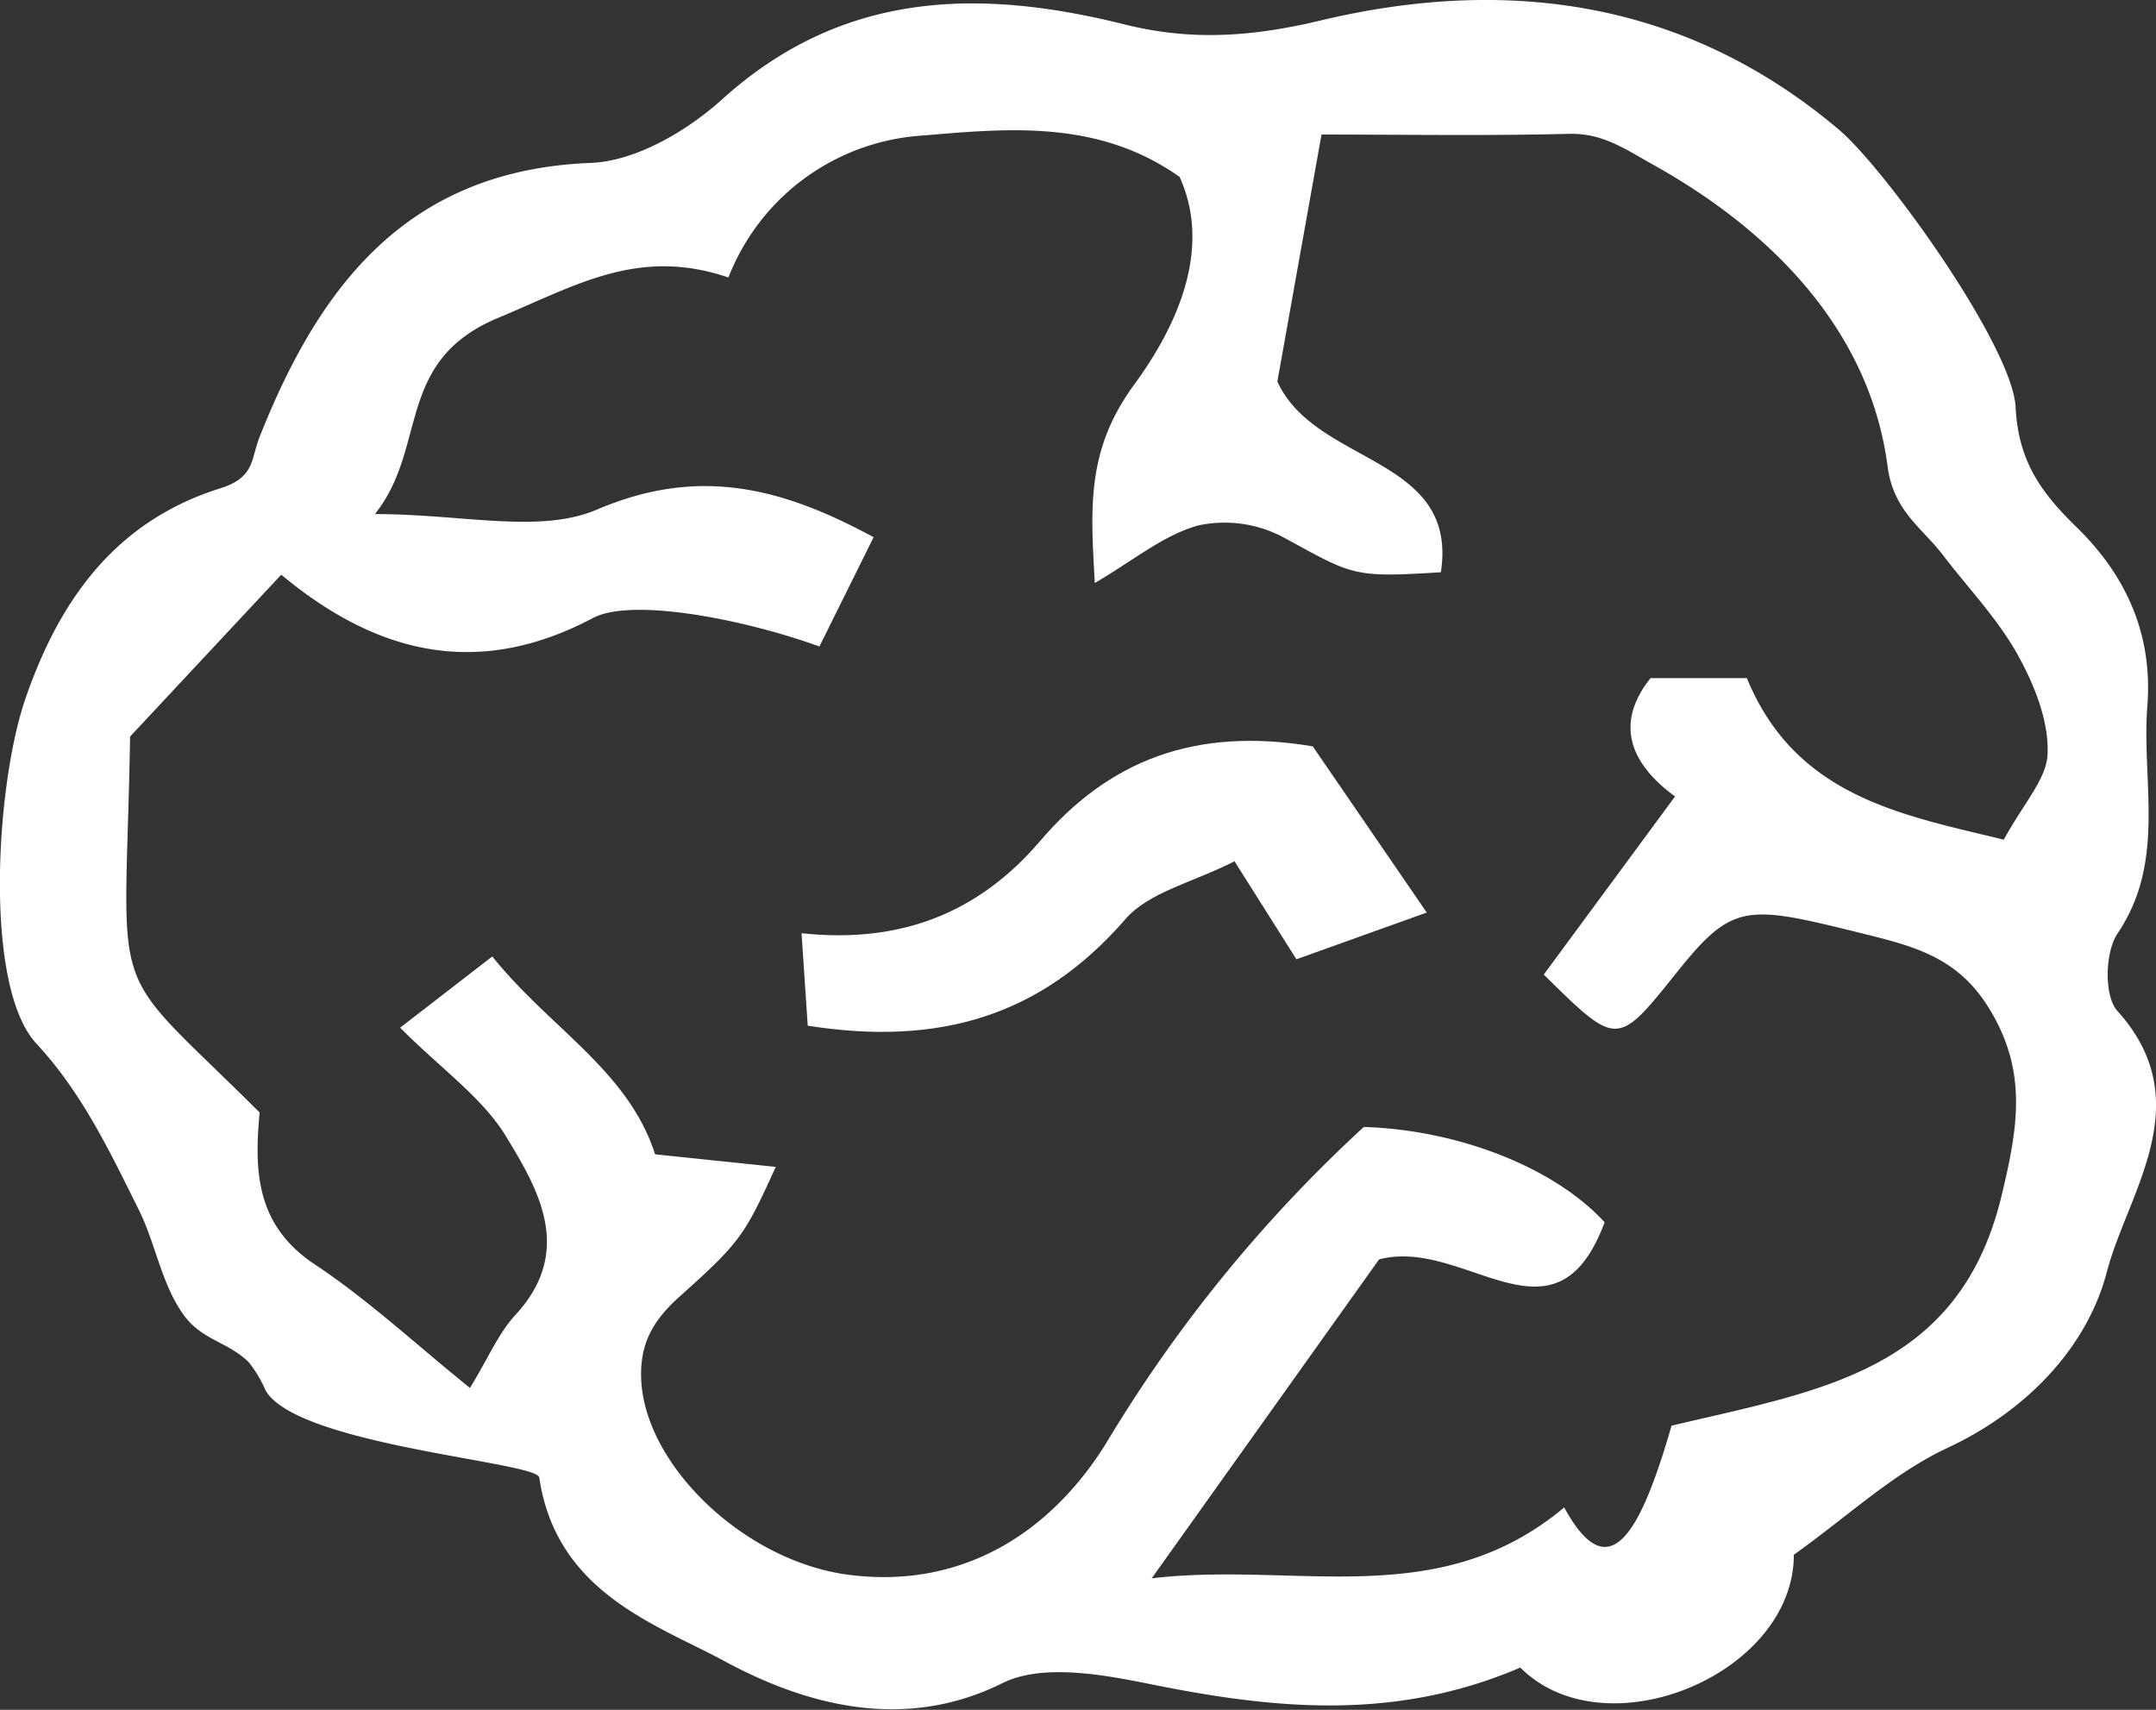 <svg id="46115136-e499-4da3-9540-f90bca3abb80" data-name="Ebene 1" xmlns="http://www.w3.org/2000/svg" viewBox="0 0 184.6 146.41"><rect x="0" y="0" width="184.6" height="146.41" fill="#333333" stroke="none"/><defs><style>.a6c87737-258b-4a9b-83f6-92c37eb0a80e{fill:#fff;}</style></defs><title>gehirn</title><path class="a6c87737-258b-4a9b-83f6-92c37eb0a80e" d="M181.29,86.56c-1.14-1.26-1.06-5,0-6.6,4.21-6.21,2.06-13,2.57-19.52.47-6.05-1.76-11.1-6.05-15.29-2.91-2.84-5-5.53-5.23-10.29-.29-5.29-11.19-20.43-15.12-23.75C144.33,0,129-2.06,113,1.77c-5.83,1.39-11,1.74-16.68.33C83.93-1,72.2-.85,61.86,8.48c-3,2.72-7.41,5.32-11.28,5.47-15.7.61-23.21,10.52-28.32,23.38-.81,2-.4,3.54-3.39,4.48C10,44.59,5.09,51.24,2.12,60c-2.49,7.38-3.52,24.49,1,29.37,3.87,4.15,6.3,9.26,8.79,14.28,1.41,2.85,1.91,6.25,3.76,8.87,1.6,2.27,3.81,2.33,5.63,4.13a10.39,10.39,0,0,1,1.44,2.41c2.7,4.71,23.2,6.1,23.43,7.45,1.46,9.86,10,12.57,15.8,15.7,6.58,3.56,15.16,6.24,23.85,1.92,3.41-1.7,8.58-.75,12.73.09,10.53,2.13,20.88,3.18,31.62-1.43,7.28,7.28,23.42.59,23.42-9.66,4.62-3.29,8.54-7,13.18-9.16,6.89-3.22,12-8.73,13.64-15.13C182.24,102,188.33,94.36,181.29,86.56ZM171.57,71.9c-8.66-2.11-17.82-3.65-22-13.83h-8.25c-3.19,4-1.6,7.43,2.1,10.13L132.18,83.45c6.28,6.2,6.28,6.2,11.34-.12,4.79-6,5.92-5.88,15.57-3.49,4.57,1.13,8.44,2,11.19,6.46,3.35,5.41,2.51,10.21,1.1,16.08-3.62,15.07-15.61,16.69-28.26,19.7-2.7,9.37-5.38,14-9.19,7-10.82,9.05-22.93,4.6-35.32,6.07l19.47-27.31c7.38-1.94,15.07,8.23,19.31-3.18-4.32-4.71-12.55-7.91-20.62-8.16A122,122,0,0,0,95,123.1c-4.5,7.58-12.08,13.06-22.31,11.75-8.93-1.14-17.48-9.36-17.79-16.74-.13-3.14,1.08-5.07,3.19-7,5.26-4.7,5.65-5.28,8.33-11.19L56.09,98.84c-2.32-7.2-9-10.78-13.94-16.94L34.26,88c3.61,3.62,7.07,6,9.09,9.35,2.85,4.66,5.77,9.85.76,15.27-1.43,1.55-2.29,3.64-3.87,6.23-4.65-3.75-8.72-7.55-13.3-10.59-5.06-3.36-5.17-8.05-4.71-13C8.84,81.93,10.73,86.7,11.14,63.07L24.08,49.21C32.24,56,40.9,58.15,50.77,52.92c3.38-1.79,13.09.15,19.39,2.44L74.8,46c-7.9-4.28-15-6.08-23.7-2.36-4.92,2.09-11.46.38-19,.38,4.57-5.72,1.67-13.1,10.55-16.8,6.68-2.78,12-6.08,19.72-3.46A19.13,19.13,0,0,1,78.82,11.62C86.22,11,94,10.19,101,15.15c2.93,6.47-.59,13.28-3.88,17.77-4.1,5.6-3.75,10.47-3.38,17,3.26-1.9,5.86-4.09,8.83-4.92a10.72,10.72,0,0,1,7.3,1c6,3.26,5.87,3.48,13.5,3,1.52-10-10.72-9.13-14-16.33l3.78-21.15c6.82,0,14,.12,21.18-.06,2.89-.07,4.79,1.29,7.19,2.63,10.94,6.09,18.66,14.82,20.1,25.85.5,3.85,3,5.28,4.8,7.67,2.13,2.78,4.6,5.36,6.29,8.37,1.42,2.54,2.68,5.6,2.61,8.4C175.36,66.58,173.24,68.8,171.57,71.9Z"/><path class="a6c87737-258b-4a9b-83f6-92c37eb0a80e" d="M89,72.08c-5.15,6-11.78,8.76-20.37,7.83.23,3.37.39,5.85.53,7.92,11.32,1.78,20-.86,27.16-9.08,2-2.36,5.85-3.19,9.38-5L111,82.14l11.16-4-9.76-14.23C102.29,62.21,94.89,65.14,89,72.08Z"/></svg>